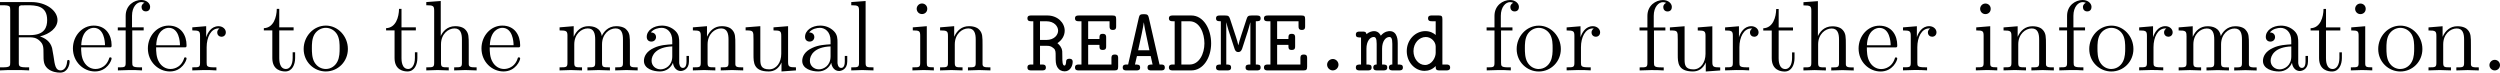 <?xml version="1.0" encoding="UTF-8" standalone="no"?>
<!-- Created with Inkscape (http://www.inkscape.org/) -->

<svg
   width="87.935mm"
   height="2.555mm"
   viewBox="0 0 87.935 2.555"
   version="1.1"
   id="svg1"
   inkscape:version="1.3.2 (091e20e, 2023-11-25, custom)"
   sodipodi:docname="inline code.svg"
   xmlns:inkscape="http://www.inkscape.org/namespaces/inkscape"
   xmlns:sodipodi="http://sodipodi.sourceforge.net/DTD/sodipodi-0.dtd"
   xmlns="http://www.w3.org/2000/svg"
   xmlns:svg="http://www.w3.org/2000/svg">
  <sodipodi:namedview
     id="namedview1"
     pagecolor="#ffffff"
     bordercolor="#000000"
     borderopacity="0.25"
     inkscape:showpageshadow="2"
     inkscape:pageopacity="0.0"
     inkscape:pagecheckerboard="0"
     inkscape:deskcolor="#d1d1d1"
     inkscape:document-units="mm"
     inkscape:zoom="0.84540675"
     inkscape:cx="166.19219"
     inkscape:cy="5.3228816"
     inkscape:window-width="1144"
     inkscape:window-height="1289"
     inkscape:window-x="-8"
     inkscape:window-y="-8"
     inkscape:window-maximized="1"
     inkscape:current-layer="layer1" />
  <defs
     id="defs1" />
  <g
     inkscape:label="Layer 1"
     inkscape:groupmode="layer"
     id="layer1"
     transform="translate(-61.119,-147.108)">
    <g
       id="g2"
       aria-label="RefertothemanualinREADME.md"
       transform="matrix(0.353,0,0,0.353,60.995,149.584)">
      <path
         id="path2"
         d="m 2.225,-3.515 v -2.578 c 0,-0.234 0,-0.352 0.223,-0.387 0.105,-0.012 0.387,-0.012 0.586,-0.012 0.902,0 2.016,0.035 2.016,1.477 0,0.691 -0.234,1.5 -1.711,1.5 z m 2.109,0.129 c 0.961,-0.234 1.746,-0.844 1.746,-1.629 0,-0.949 -1.137,-1.793 -2.602,-1.793 H 0.35 v 0.316 h 0.234 c 0.773,0 0.785,0.105 0.785,0.469 v 5.25 c 0,0.352 -0.012,0.469 -0.785,0.469 H 0.35 V 6.25e-4 c 0.352,-0.035 1.066,-0.035 1.453,-0.035 0.387,0 1.09,0 1.453,0.035 V -0.304 H 3.022 c -0.773,0 -0.797,-0.117 -0.797,-0.469 v -2.52 h 1.148 c 0.164,0 0.574,0 0.926,0.34 0.387,0.352 0.387,0.656 0.387,1.324 0,0.656 0,1.055 0.398,1.43 0.41,0.363 0.961,0.422 1.254,0.422 0.785,0 0.949,-0.82 0.949,-1.102 0,-0.059 0,-0.164 -0.129,-0.164 -0.105,0 -0.105,0.082 -0.117,0.152 -0.059,0.715 -0.41,0.891 -0.656,0.891 -0.492,0 -0.574,-0.504 -0.703,-1.43 l -0.141,-0.797 C 5.366,-2.87 4.886,-3.199 4.335,-3.386 Z m 4.113,0.879 c 0.059,-1.488 0.902,-1.734 1.242,-1.734 1.02,0 1.125,1.348 1.125,1.734 z M 8.436,-2.296 H 11.226 c 0.211,0 0.246,0 0.246,-0.211 0,-0.984 -0.539,-1.957 -1.781,-1.957 -1.16,0 -2.074,1.031 -2.074,2.273 0,1.336 1.043,2.297 2.191,2.297 1.219,0 1.664,-1.102 1.664,-1.289 0,-0.105 -0.082,-0.117 -0.129,-0.117 -0.094,0 -0.117,0.059 -0.129,0.141 C 10.862,-0.14 9.96,-0.14 9.866,-0.14 9.362,-0.14 8.964,-0.433 8.741,-0.808 8.436,-1.288 8.436,-1.945 8.436,-2.296 Z m 5.071,-1.992 v -1.16 c 0,-0.879 0.48,-1.359 0.914,-1.359 0.035,0 0.176,0 0.328,0.07 -0.117,0.047 -0.293,0.176 -0.293,0.422 0,0.234 0.152,0.434 0.422,0.434 0.293,0 0.434,-0.199 0.434,-0.445 0,-0.363 -0.363,-0.691 -0.891,-0.691 -0.703,0 -1.547,0.527 -1.547,1.582 v 1.148 h -0.785 v 0.305 h 0.785 v 3.223 c 0,0.457 -0.105,0.457 -0.773,0.457 V 6.25e-4 c 0.387,-0.012 0.855,-0.035 1.137,-0.035 0.398,0 0.867,0 1.266,0.035 v -0.305 h -0.211 c -0.738,0 -0.762,-0.117 -0.762,-0.469 V -3.984 h 1.137 v -0.305 z m 2.411,1.781 c 0.059,-1.488 0.902,-1.734 1.242,-1.734 1.02,0 1.125,1.348 1.125,1.734 z m -0.012,0.211 h 2.789 c 0.211,0 0.246,0 0.246,-0.211 0,-0.984 -0.539,-1.957 -1.781,-1.957 -1.16,0 -2.074,1.031 -2.074,2.273 0,1.336 1.043,2.297 2.191,2.297 1.219,0 1.664,-1.102 1.664,-1.289 0,-0.105 -0.082,-0.117 -0.129,-0.117 -0.094,0 -0.117,0.059 -0.129,0.141 C 18.333,-0.14 17.431,-0.14 17.337,-0.14 c -0.504,0 -0.902,-0.293 -1.125,-0.668 C 15.907,-1.288 15.907,-1.945 15.907,-2.296 Z m 4.989,-1.008 V -4.406 l -1.383,0.117 V -3.984 c 0.691,0 0.773,0.07 0.773,0.562 v 2.66 c 0,0.457 -0.105,0.457 -0.773,0.457 V 6.25e-4 c 0.387,-0.012 0.855,-0.035 1.137,-0.035 0.398,0 0.867,0 1.266,0.035 V -0.304 H 21.705 c -0.738,0 -0.762,-0.117 -0.762,-0.469 v -1.535 c 0,-0.984 0.422,-1.875 1.184,-1.875 0.059,0 0.082,0 0.105,0.012 -0.035,0.012 -0.234,0.129 -0.234,0.387 0,0.281 0.211,0.434 0.434,0.434 0.176,0 0.422,-0.129 0.422,-0.445 0,-0.316 -0.305,-0.609 -0.727,-0.609 -0.738,0 -1.09,0.668 -1.23,1.102 z M 28.177,-3.984 h 1.43 v -0.305 h -1.43 v -1.84 h -0.246 c -0.012,0.82 -0.316,1.887 -1.289,1.922 V -3.984 h 0.844 v 2.754 c 0,1.219 0.926,1.336 1.289,1.336 0.703,0 0.984,-0.703 0.984,-1.336 v -0.574 h -0.246 v 0.551 C 29.513,-0.515 29.208,-0.14 28.845,-0.14 c -0.668,0 -0.668,-0.902 -0.668,-1.078 z m 6.838,1.852 c 0,-1.277 -0.996,-2.332 -2.191,-2.332 -1.254,0 -2.215,1.09 -2.215,2.332 0,1.289 1.031,2.238 2.203,2.238 1.207,0 2.203,-0.973 2.203,-2.238 z M 32.823,-0.14 c -0.434,0 -0.867,-0.211 -1.137,-0.668 -0.258,-0.434 -0.258,-1.043 -0.258,-1.406 0,-0.387 0,-0.926 0.246,-1.359 0.27,-0.457 0.738,-0.668 1.137,-0.668 0.434,0 0.867,0.223 1.125,0.645 0.258,0.434 0.258,1.008 0.258,1.383 0,0.363 0,0.902 -0.223,1.336 C 33.749,-0.433 33.315,-0.14 32.823,-0.14 Z m 7.535,-3.844 H 41.788 v -0.305 h -1.43 v -1.84 h -0.246 c -0.012,0.82 -0.316,1.887 -1.289,1.922 V -3.984 h 0.844 v 2.754 c 0,1.219 0.926,1.336 1.289,1.336 0.703,0 0.984,-0.703 0.984,-1.336 V -1.804 H 41.694 v 0.551 C 41.694,-0.515 41.39,-0.14 41.026,-0.14 c -0.668,0 -0.668,-0.902 -0.668,-1.078 z m 3.255,3.223 c 0,0.457 -0.117,0.457 -0.785,0.457 V 6.25e-4 c 0.352,-0.012 0.855,-0.035 1.125,-0.035 0.258,0 0.785,0.023 1.113,0.035 v -0.305 c -0.656,0 -0.773,0 -0.773,-0.457 V -2.589 c 0,-1.031 0.715,-1.594 1.348,-1.594 0.621,0 0.738,0.539 0.738,1.102 v 2.32 c 0,0.457 -0.117,0.457 -0.773,0.457 V 6.25e-4 c 0.34,-0.012 0.855,-0.035 1.125,-0.035 0.258,0 0.773,0.023 1.113,0.035 v -0.305 c -0.516,0 -0.773,0 -0.785,-0.305 v -1.898 c 0,-0.855 0,-1.172 -0.305,-1.523 -0.141,-0.176 -0.469,-0.375 -1.043,-0.375 -0.844,0 -1.277,0.598 -1.441,0.984 v -3.492 l -1.441,0.105 v 0.316 c 0.703,0 0.785,0.07 0.785,0.551 z m 5.546,-1.746 c 0.059,-1.488 0.902,-1.734 1.242,-1.734 1.02,0 1.125,1.348 1.125,1.734 z m -0.012,0.211 h 2.789 c 0.211,0 0.246,0 0.246,-0.211 0,-0.984 -0.539,-1.957 -1.781,-1.957 -1.16,0 -2.074,1.031 -2.074,2.273 0,1.336 1.043,2.297 2.191,2.297 1.219,0 1.664,-1.102 1.664,-1.289 0,-0.105 -0.082,-0.117 -0.129,-0.117 -0.094,0 -0.117,0.059 -0.129,0.141 C 51.573,-0.14 50.671,-0.14 50.577,-0.14 c -0.504,0 -0.902,-0.293 -1.125,-0.668 C 49.147,-1.288 49.147,-1.945 49.147,-2.296 Z m 7.746,-1.125 v 2.66 c 0,0.457 -0.117,0.457 -0.785,0.457 V 6.25e-4 c 0.352,-0.012 0.855,-0.035 1.125,-0.035 0.258,0 0.785,0.023 1.113,0.035 v -0.305 c -0.656,0 -0.773,0 -0.773,-0.457 V -2.589 c 0,-1.031 0.715,-1.594 1.348,-1.594 0.621,0 0.738,0.539 0.738,1.102 v 2.32 c 0,0.457 -0.117,0.457 -0.773,0.457 V 6.25e-4 c 0.34,-0.012 0.855,-0.035 1.125,-0.035 0.258,0 0.773,0.023 1.113,0.035 v -0.305 c -0.668,0 -0.785,0 -0.785,-0.457 V -2.589 c 0,-1.031 0.715,-1.594 1.348,-1.594 0.633,0 0.738,0.539 0.738,1.102 v 2.32 c 0,0.457 -0.105,0.457 -0.773,0.457 V 6.25e-4 c 0.352,-0.012 0.855,-0.035 1.125,-0.035 0.258,0 0.773,0.023 1.113,0.035 v -0.305 c -0.516,0 -0.762,0 -0.773,-0.305 v -1.898 c 0,-0.855 0,-1.172 -0.316,-1.523 -0.129,-0.176 -0.469,-0.375 -1.043,-0.375 -0.832,0 -1.277,0.598 -1.441,0.984 -0.141,-0.867 -0.879,-0.984 -1.324,-0.984 -0.727,0 -1.195,0.434 -1.477,1.055 V -4.406 l -1.406,0.117 V -3.984 c 0.703,0 0.785,0.07 0.785,0.562 z m 10.515,2.66 c 0.035,0.398 0.305,0.82 0.773,0.82 0.211,0 0.82,-0.141 0.82,-0.949 V -1.441 H 68.756 V -0.89 c 0,0.586 -0.246,0.645 -0.363,0.645 -0.328,0 -0.363,-0.457 -0.363,-0.504 v -1.992 c 0,-0.41 0,-0.809 -0.363,-1.172 -0.387,-0.387 -0.879,-0.551 -1.359,-0.551 -0.82,0 -1.512,0.469 -1.512,1.125 0,0.305 0.199,0.469 0.457,0.469 0.281,0 0.469,-0.199 0.469,-0.457 0,-0.117 -0.059,-0.445 -0.516,-0.457 0.27,-0.352 0.762,-0.457 1.078,-0.457 0.492,0 1.055,0.387 1.055,1.277 v 0.363 c -0.504,0.035 -1.207,0.059 -1.828,0.363 -0.75,0.34 -0.996,0.855 -0.996,1.289 0,0.809 0.961,1.055 1.594,1.055 0.656,0 1.113,-0.398 1.301,-0.867 z M 67.338,-2.39 v 0.996 c 0,0.949 -0.715,1.289 -1.16,1.289 -0.492,0 -0.902,-0.352 -0.902,-0.855 0,-0.539 0.422,-1.371 2.062,-1.43 z m 2.839,-1.031 v 2.66 c 0,0.457 -0.117,0.457 -0.785,0.457 V 6.25e-4 c 0.352,-0.012 0.855,-0.035 1.125,-0.035 0.258,0 0.785,0.023 1.113,0.035 v -0.305 c -0.656,0 -0.773,0 -0.773,-0.457 V -2.589 c 0,-1.031 0.715,-1.594 1.348,-1.594 0.621,0 0.738,0.539 0.738,1.102 v 2.32 c 0,0.457 -0.117,0.457 -0.773,0.457 V 6.25e-4 c 0.34,-0.012 0.855,-0.035 1.125,-0.035 0.258,0 0.773,0.023 1.113,0.035 v -0.305 c -0.516,0 -0.773,0 -0.785,-0.305 v -1.898 c 0,-0.855 0,-1.172 -0.305,-1.523 -0.141,-0.176 -0.469,-0.375 -1.043,-0.375 -0.727,0 -1.195,0.434 -1.477,1.055 V -4.406 l -1.406,0.117 V -3.984 c 0.703,0 0.785,0.07 0.785,0.562 z m 8.045,2.637 v 0.891 L 79.663,6.25e-4 v -0.305 c -0.703,0 -0.785,-0.07 -0.785,-0.562 V -4.406 l -1.453,0.117 V -3.984 c 0.691,0 0.773,0.07 0.773,0.562 v 1.77 c 0,0.867 -0.48,1.547 -1.207,1.547 -0.832,0 -0.879,-0.469 -0.879,-0.996 V -4.406 l -1.465,0.117 V -3.984 c 0.785,0 0.785,0.035 0.785,0.914 v 1.5 c 0,0.773 0,1.676 1.512,1.676 0.551,0 0.996,-0.27 1.277,-0.891 z m 4.96,0.023 c 0.035,0.398 0.305,0.82 0.773,0.82 0.211,0 0.82,-0.141 0.82,-0.949 V -1.441 H 84.529 V -0.89 c 0,0.586 -0.246,0.645 -0.363,0.645 -0.328,0 -0.363,-0.457 -0.363,-0.504 v -1.992 c 0,-0.41 0,-0.809 -0.363,-1.172 -0.387,-0.387 -0.879,-0.551 -1.359,-0.551 -0.82,0 -1.512,0.469 -1.512,1.125 0,0.305 0.199,0.469 0.457,0.469 0.281,0 0.469,-0.199 0.469,-0.457 0,-0.117 -0.059,-0.445 -0.516,-0.457 0.27,-0.352 0.762,-0.457 1.078,-0.457 0.492,0 1.055,0.387 1.055,1.277 v 0.363 c -0.504,0.035 -1.207,0.059 -1.828,0.363 -0.75,0.34 -0.996,0.855 -0.996,1.289 0,0.809 0.961,1.055 1.594,1.055 0.656,0 1.113,-0.398 1.301,-0.867 z M 83.111,-2.39 v 0.996 c 0,0.949 -0.715,1.289 -1.16,1.289 -0.492,0 -0.902,-0.352 -0.902,-0.855 0,-0.539 0.422,-1.371 2.062,-1.43 z m 3.492,-4.523 -1.43,0.105 v 0.316 c 0.703,0 0.773,0.07 0.773,0.551 v 5.18 c 0,0.457 -0.105,0.457 -0.773,0.457 V 6.25e-4 c 0.328,-0.012 0.855,-0.035 1.102,-0.035 0.258,0 0.738,0.023 1.113,0.035 v -0.305 c -0.668,0 -0.785,0 -0.785,-0.457 z m 6.097,2.508 -1.395,0.117 V -3.984 c 0.656,0 0.738,0.059 0.738,0.551 v 2.672 c 0,0.457 -0.105,0.457 -0.773,0.457 V 6.25e-4 c 0.316,-0.012 0.855,-0.035 1.102,-0.035 0.34,0 0.691,0.023 1.031,0.035 v -0.305 c -0.656,0 -0.703,-0.059 -0.703,-0.445 z M 92.747,-6.14 c 0,-0.316 -0.246,-0.527 -0.527,-0.527 -0.316,0 -0.527,0.27 -0.527,0.527 0,0.27 0.211,0.527 0.527,0.527 0.281,0 0.527,-0.199 0.527,-0.527 z m 2.062,2.719 v 2.66 c 0,0.457 -0.117,0.457 -0.785,0.457 V 6.25e-4 c 0.352,-0.012 0.855,-0.035 1.125,-0.035 0.258,0 0.785,0.023 1.113,0.035 v -0.305 c -0.656,0 -0.773,0 -0.773,-0.457 V -2.589 c 0,-1.031 0.715,-1.594 1.348,-1.594 0.621,0 0.738,0.539 0.738,1.102 v 2.32 c 0,0.457 -0.117,0.457 -0.773,0.457 V 6.25e-4 c 0.34,-0.012 0.855,-0.035 1.125,-0.035 0.258,0 0.773,0.023 1.113,0.035 v -0.305 c -0.516,0 -0.773,0 -0.785,-0.305 v -1.898 c 0,-0.855 0,-1.172 -0.305,-1.523 -0.141,-0.176 -0.469,-0.375 -1.043,-0.375 -0.727,0 -1.195,0.434 -1.477,1.055 V -4.406 l -1.406,0.117 V -3.984 c 0.703,0 0.785,0.07 0.785,0.562 z m 0,0"
         style="fill:#000000;fill-opacity:1;fill-rule:nonzero;stroke:none" />
      <path
         id="path3"
         d="m 105.714,-2.718 c 0.457,-0.293 0.727,-0.75 0.727,-1.242 0,-0.773 -0.691,-1.512 -1.734,-1.512 h -1.605 c -0.141,0 -0.375,0 -0.375,0.281 0,0.293 0.234,0.293 0.375,0.293 h 0.211 v 4.312 h -0.211 c -0.141,0 -0.375,0 -0.375,0.293 0,0.293 0.234,0.293 0.375,0.293 h 1.09 c 0.141,0 0.375,0 0.375,-0.281 0,-0.305 -0.234,-0.305 -0.375,-0.305 h -0.211 v -1.863 h 0.668 c 0.223,0 0.434,0.012 0.691,0.246 0.199,0.164 0.199,0.375 0.199,0.738 0,0.551 0,0.844 0.164,1.137 0.164,0.281 0.422,0.422 0.738,0.422 0.562,0 0.797,-0.562 0.797,-0.949 0,-0.305 -0.246,-0.305 -0.328,-0.305 -0.094,0 -0.328,0 -0.328,0.305 0,0.047 -0.023,0.375 -0.152,0.375 -0.223,0 -0.223,-0.422 -0.223,-0.867 0,-0.574 0,-0.621 -0.082,-0.844 -0.117,-0.293 -0.375,-0.492 -0.41,-0.527 z m -1.113,-0.316 h -0.621 v -1.863 h 0.621 c 0.82,0 1.184,0.527 1.184,0.938 0,0.398 -0.352,0.926 -1.184,0.926 z m 4.178,0.492 h 1.125 c 0,0.34 0,0.504 0.328,0.504 0.34,0 0.34,-0.199 0.34,-0.375 v -0.844 c 0,-0.176 0,-0.387 -0.34,-0.387 -0.328,0 -0.328,0.176 -0.328,0.516 h -1.125 v -1.77 h 2.133 v 0.492 c 0,0.164 0,0.375 0.328,0.375 0.328,0 0.328,-0.211 0.328,-0.375 v -0.691 c 0,-0.305 -0.07,-0.375 -0.375,-0.375 h -3.34 c -0.141,0 -0.387,0 -0.387,0.281 0,0.293 0.234,0.293 0.387,0.293 h 0.258 v 4.312 h -0.258 c -0.141,0 -0.387,0 -0.387,0.293 0,0.293 0.234,0.293 0.387,0.293 h 3.539 c 0.293,0 0.375,-0.07 0.375,-0.375 v -0.832 c 0,-0.176 0,-0.375 -0.328,-0.375 -0.34,0 -0.34,0.199 -0.34,0.375 v 0.621 h -2.32 z m 6.044,-2.707 c -0.059,-0.27 -0.152,-0.352 -0.457,-0.352 h -0.082 c -0.305,0 -0.398,0.07 -0.457,0.352 l -1.066,4.664 h -0.152 c -0.141,0 -0.387,0 -0.387,0.293 0,0.293 0.234,0.293 0.387,0.293 h 0.973 c 0.129,0 0.375,0 0.375,-0.281 0,-0.305 -0.199,-0.305 -0.516,-0.305 l 0.199,-0.844 h 1.371 l 0.188,0.844 c -0.305,0 -0.504,0 -0.504,0.305 0,0.281 0.234,0.281 0.375,0.281 h 0.973 c 0.141,0 0.375,0 0.375,-0.281 0,-0.305 -0.223,-0.305 -0.375,-0.305 h -0.152 z m 0.059,3.246 h -1.125 c 0.234,-1.031 0.527,-2.414 0.562,-2.766 h 0.012 c 0.023,0.211 0.105,0.633 0.117,0.703 z m 2.329,-3.469 c -0.129,0 -0.387,0 -0.387,0.281 0,0.293 0.246,0.293 0.387,0.293 h 0.188 v 4.312 h -0.188 c -0.129,0 -0.387,0 -0.387,0.293 0,0.293 0.246,0.293 0.387,0.293 h 1.852 c 1.184,0 1.969,-1.266 1.969,-2.695 0,-1.441 -0.773,-2.777 -1.969,-2.777 z m 0.855,4.887 v -4.312 h 0.809 c 1.031,0 1.488,1.207 1.488,2.203 0,1.031 -0.516,2.109 -1.477,2.109 z m 5.974,-2.941 c -0.117,0.363 -0.234,0.727 -0.293,1.008 h -0.012 c -0.047,-0.258 -0.141,-0.539 -0.234,-0.832 l -0.586,-1.781 c -0.094,-0.27 -0.164,-0.34 -0.492,-0.34 h -0.516 c -0.141,0 -0.387,0 -0.387,0.281 0,0.293 0.211,0.293 0.48,0.293 v 4.312 c -0.27,0 -0.48,0 -0.48,0.305 0,0.281 0.246,0.281 0.387,0.281 h 0.727 c 0.141,0 0.387,0 0.387,-0.281 0,-0.305 -0.211,-0.305 -0.48,-0.305 v -4.184 h 0.012 c 0.047,0.211 0.117,0.48 0.199,0.738 l 0.609,1.863 c 0.035,0.105 0.105,0.34 0.375,0.34 0.27,0 0.34,-0.234 0.387,-0.34 l 0.562,-1.734 c 0,-0.012 0.199,-0.656 0.246,-0.867 h 0.012 v 4.184 c -0.27,0 -0.48,0 -0.48,0.305 0,0.281 0.246,0.281 0.387,0.281 h 0.727 c 0.141,0 0.387,0 0.387,-0.281 0,-0.305 -0.211,-0.305 -0.48,-0.305 v -4.312 c 0.27,0 0.48,0 0.48,-0.293 0,-0.281 -0.246,-0.281 -0.387,-0.281 h -0.516 c -0.316,0 -0.41,0.07 -0.492,0.34 z m 3.568,0.984 h 1.125 c 0,0.34 0,0.504 0.328,0.504 0.34,0 0.34,-0.199 0.34,-0.375 v -0.844 c 0,-0.176 0,-0.387 -0.34,-0.387 -0.328,0 -0.328,0.176 -0.328,0.516 h -1.125 v -1.77 h 2.133 v 0.492 c 0,0.164 0,0.375 0.328,0.375 0.328,0 0.328,-0.211 0.328,-0.375 v -0.691 c 0,-0.305 -0.07,-0.375 -0.375,-0.375 h -3.34 c -0.141,0 -0.387,0 -0.387,0.281 0,0.293 0.234,0.293 0.387,0.293 h 0.258 v 4.312 h -0.258 c -0.141,0 -0.387,0 -0.387,0.293 0,0.293 0.234,0.293 0.387,0.293 h 3.539 c 0.293,0 0.375,-0.07 0.375,-0.375 v -0.832 c 0,-0.176 0,-0.375 -0.328,-0.375 -0.34,0 -0.34,0.199 -0.34,0.375 v 0.621 h -2.32 z m 6.114,1.98 c 0,-0.328 -0.27,-0.574 -0.562,-0.574 -0.328,0 -0.574,0.281 -0.574,0.563 0,0.328 0.281,0.574 0.562,0.574 0.34,0 0.574,-0.281 0.574,-0.562 z m 5.903,-2.145 c 0,-0.199 0,-1.207 -0.797,-1.207 -0.094,0 -0.516,0 -0.891,0.457 -0.012,-0.035 -0.188,-0.457 -0.668,-0.457 -0.211,0 -0.504,0.082 -0.762,0.305 -0.035,-0.258 -0.211,-0.258 -0.375,-0.258 h -0.293 c -0.141,0 -0.387,0 -0.387,0.293 0,0.293 0.199,0.293 0.516,0.293 v 2.695 c -0.316,0 -0.516,0 -0.516,0.305 0,0.281 0.246,0.281 0.387,0.281 h 0.797 c 0.141,0 0.387,0 0.387,-0.281 0,-0.305 -0.199,-0.305 -0.516,-0.305 V -2.156 c 0,-0.762 0.363,-1.172 0.727,-1.172 0.176,0 0.293,0.129 0.293,0.68 v 2.062 c -0.082,0 -0.34,0 -0.34,0.293 0,0.293 0.246,0.293 0.375,0.293 h 0.633 c 0.141,0 0.387,0 0.387,-0.281 0,-0.305 -0.199,-0.305 -0.516,-0.305 V -2.156 c 0,-0.762 0.363,-1.172 0.727,-1.172 0.176,0 0.293,0.129 0.293,0.68 v 2.062 c -0.082,0 -0.34,0 -0.34,0.293 0,0.293 0.246,0.293 0.375,0.293 h 0.645 c 0.129,0 0.375,0 0.375,-0.281 0,-0.305 -0.199,-0.305 -0.516,-0.305 z m 4.45,-2.391 c 0,-0.305 -0.07,-0.375 -0.375,-0.375 h -0.68 c -0.129,0 -0.375,0 -0.375,0.281 0,0.293 0.234,0.293 0.375,0.293 h 0.387 v 1.371 c -0.188,-0.176 -0.551,-0.387 -1.031,-0.387 -0.996,0 -1.852,0.867 -1.852,1.992 0,1.102 0.809,1.969 1.77,1.969 0.41,0 0.797,-0.152 1.113,-0.48 0,0.281 0,0.434 0.375,0.434 h 0.691 c 0.117,0 0.375,0 0.375,-0.281 0,-0.305 -0.246,-0.305 -0.375,-0.305 h -0.398 z m -0.668,3.352 c 0,0.48 -0.398,1.207 -1.066,1.207 -0.621,0 -1.148,-0.609 -1.148,-1.383 0,-0.809 0.574,-1.406 1.23,-1.406 0.539,0 0.984,0.469 0.984,0.949 z m 0,0"
         style="fill:#000000;fill-opacity:1;fill-rule:nonzero;stroke:none" />
    </g>
    <path
       id="path4"
       d="m 113.909,148.072 v -0.409 c 0,-0.31 0.17,-0.48 0.322,-0.48 0.012,0 0.062,0 0.116,0.025 -0.041,0.017 -0.103,0.062 -0.103,0.149 0,0.083 0.054,0.153 0.149,0.153 0.103,0 0.153,-0.07 0.153,-0.157 0,-0.128 -0.128,-0.244 -0.314,-0.244 -0.248,0 -0.546,0.186 -0.546,0.558 v 0.405 h -0.277 v 0.107 h 0.277 v 1.137 c 0,0.161 -0.037,0.161 -0.273,0.161 v 0.107 c 0.136,-0.004 0.302,-0.012 0.401,-0.012 0.141,0 0.306,0 0.446,0.012 v -0.107 h -0.074 c -0.26,0 -0.269,-0.041 -0.269,-0.165 v -1.133 h 0.401 v -0.107 z m 2.111,0.761 c 0,-0.451 -0.351,-0.823 -0.773,-0.823 -0.442,0 -0.781,0.384 -0.781,0.823 0,0.455 0.364,0.79 0.777,0.79 0.426,0 0.777,-0.343 0.777,-0.79 z m -0.773,0.703 c -0.153,0 -0.306,-0.074 -0.401,-0.236 -0.091,-0.153 -0.091,-0.368 -0.091,-0.496 0,-0.136 0,-0.327 0.087,-0.48 0.095,-0.161 0.26,-0.236 0.401,-0.236 0.153,0 0.306,0.079 0.397,0.227 0.091,0.153 0.091,0.356 0.091,0.488 0,0.128 0,0.318 -0.079,0.471 -0.079,0.157 -0.232,0.26 -0.405,0.26 z m 1.465,-1.116 v -0.389 l -0.488,0.041 v 0.107 c 0.244,0 0.273,0.025 0.273,0.198 v 0.938 c 0,0.161 -0.037,0.161 -0.273,0.161 v 0.107 c 0.136,-0.004 0.302,-0.012 0.401,-0.012 0.141,0 0.306,0 0.446,0.012 v -0.107 h -0.074 c -0.26,0 -0.269,-0.041 -0.269,-0.165 v -0.542 c 0,-0.347 0.149,-0.661 0.418,-0.661 0.021,0 0.029,0 0.037,0.004 -0.012,0.004 -0.083,0.045 -0.083,0.136 0,0.099 0.074,0.153 0.153,0.153 0.062,0 0.149,-0.045 0.149,-0.157 0,-0.112 -0.107,-0.215 -0.256,-0.215 -0.26,0 -0.384,0.236 -0.434,0.389 z m 2.576,-0.347 v -0.409 c 0,-0.31 0.17,-0.48 0.322,-0.48 0.012,0 0.062,0 0.116,0.025 -0.041,0.017 -0.103,0.062 -0.103,0.149 0,0.083 0.054,0.153 0.149,0.153 0.103,0 0.153,-0.07 0.153,-0.157 0,-0.128 -0.128,-0.244 -0.314,-0.244 -0.248,0 -0.546,0.186 -0.546,0.558 v 0.405 h -0.277 v 0.107 h 0.277 v 1.137 c 0,0.161 -0.037,0.161 -0.273,0.161 v 0.107 c 0.136,-0.004 0.302,-0.012 0.401,-0.012 0.141,0 0.306,0 0.446,0.012 v -0.107 h -0.074 c -0.26,0 -0.269,-0.041 -0.269,-0.165 v -1.133 h 0.401 v -0.107 z m 1.83,1.236 v 0.314 l 0.508,-0.037 v -0.107 c -0.248,0 -0.277,-0.025 -0.277,-0.198 v -1.249 l -0.513,0.041 v 0.107 c 0.244,0 0.273,0.025 0.273,0.198 v 0.624 c 0,0.306 -0.17,0.546 -0.426,0.546 -0.294,0 -0.31,-0.165 -0.31,-0.351 v -1.166 l -0.517,0.041 v 0.107 c 0.277,0 0.277,0.012 0.277,0.322 v 0.529 c 0,0.273 0,0.591 0.533,0.591 0.194,0 0.351,-0.095 0.451,-0.314 z m 1.167,-0.889 v -0.389 l -0.488,0.041 v 0.107 c 0.244,0 0.273,0.025 0.273,0.198 v 0.938 c 0,0.161 -0.037,0.161 -0.273,0.161 v 0.107 c 0.136,-0.004 0.302,-0.012 0.401,-0.012 0.141,0 0.306,0 0.446,0.012 v -0.107 h -0.074 c -0.26,0 -0.269,-0.041 -0.269,-0.165 v -0.542 c 0,-0.347 0.149,-0.661 0.418,-0.661 0.021,0 0.029,0 0.037,0.004 -0.012,0.004 -0.083,0.045 -0.083,0.136 0,0.099 0.074,0.153 0.153,0.153 0.062,0 0.149,-0.045 0.149,-0.157 0,-0.112 -0.107,-0.215 -0.256,-0.215 -0.26,0 -0.384,0.236 -0.434,0.389 z m 1.397,-0.24 h 0.504 v -0.107 h -0.504 v -0.649 h -0.087 c -0.004,0.289 -0.112,0.666 -0.455,0.678 v 0.079 h 0.298 v 0.972 c 0,0.43 0.327,0.471 0.455,0.471 0.248,0 0.347,-0.248 0.347,-0.471 v -0.203 h -0.087 v 0.194 c 0,0.26 -0.107,0.393 -0.236,0.393 -0.236,0 -0.236,-0.318 -0.236,-0.38 z m 1.148,1.137 c 0,0.161 -0.041,0.161 -0.277,0.161 v 0.107 c 0.124,-0.004 0.302,-0.012 0.397,-0.012 0.091,0 0.277,0.008 0.393,0.012 v -0.107 c -0.232,0 -0.273,0 -0.273,-0.161 v -0.645 c 0,-0.364 0.252,-0.562 0.475,-0.562 0.219,0 0.26,0.19 0.26,0.389 v 0.819 c 0,0.161 -0.041,0.161 -0.273,0.161 v 0.107 c 0.12,-0.004 0.302,-0.012 0.397,-0.012 0.091,0 0.273,0.008 0.393,0.012 v -0.107 c -0.182,0 -0.273,0 -0.277,-0.107 v -0.67 c 0,-0.302 0,-0.413 -0.107,-0.537 -0.05,-0.062 -0.165,-0.132 -0.368,-0.132 -0.298,0 -0.451,0.211 -0.508,0.347 v -1.232 l -0.508,0.037 v 0.112 c 0.248,0 0.277,0.025 0.277,0.194 z m 1.956,-0.616 c 0.021,-0.525 0.318,-0.612 0.438,-0.612 0.36,0 0.397,0.475 0.397,0.612 z m -0.004,0.074 h 0.984 c 0.074,0 0.087,0 0.087,-0.074 0,-0.347 -0.19,-0.69 -0.628,-0.69 -0.409,0 -0.732,0.364 -0.732,0.802 0,0.471 0.368,0.81 0.773,0.81 0.43,0 0.587,-0.389 0.587,-0.455 0,-0.037 -0.029,-0.041 -0.045,-0.041 -0.033,0 -0.041,0.021 -0.045,0.05 -0.124,0.36 -0.442,0.36 -0.475,0.36 -0.178,0 -0.318,-0.103 -0.397,-0.236 -0.107,-0.17 -0.107,-0.401 -0.107,-0.525 z m 1.761,-0.356 v -0.389 l -0.488,0.041 v 0.107 c 0.244,0 0.273,0.025 0.273,0.198 v 0.938 c 0,0.161 -0.037,0.161 -0.273,0.161 v 0.107 c 0.136,-0.004 0.302,-0.012 0.401,-0.012 0.141,0 0.306,0 0.446,0.012 v -0.107 h -0.074 c -0.26,0 -0.269,-0.041 -0.269,-0.165 v -0.542 c 0,-0.347 0.149,-0.661 0.418,-0.661 0.021,0 0.029,0 0.037,0.004 -0.012,0.004 -0.083,0.045 -0.083,0.136 0,0.099 0.074,0.153 0.153,0.153 0.062,0 0.149,-0.045 0.149,-0.157 0,-0.112 -0.107,-0.215 -0.256,-0.215 -0.26,0 -0.384,0.236 -0.434,0.389 z m 2.58,-0.389 -0.492,0.041 v 0.107 c 0.232,0 0.26,0.021 0.26,0.194 v 0.943 c 0,0.161 -0.037,0.161 -0.273,0.161 v 0.107 c 0.112,-0.004 0.302,-0.012 0.389,-0.012 0.12,0 0.244,0.008 0.364,0.012 v -0.107 c -0.232,0 -0.248,-0.021 -0.248,-0.157 z m 0.017,-0.612 c 0,-0.112 -0.087,-0.186 -0.186,-0.186 -0.112,0 -0.186,0.095 -0.186,0.186 0,0.095 0.074,0.186 0.186,0.186 0.099,0 0.186,-0.07 0.186,-0.186 z m 0.729,0.959 v 0.938 c 0,0.161 -0.041,0.161 -0.277,0.161 v 0.107 c 0.124,-0.004 0.302,-0.012 0.397,-0.012 0.091,0 0.277,0.008 0.393,0.012 v -0.107 c -0.232,0 -0.273,0 -0.273,-0.161 v -0.645 c 0,-0.364 0.252,-0.562 0.475,-0.562 0.219,0 0.26,0.19 0.26,0.389 v 0.819 c 0,0.161 -0.041,0.161 -0.273,0.161 v 0.107 c 0.12,-0.004 0.302,-0.012 0.397,-0.012 0.091,0 0.273,0.008 0.393,0.012 v -0.107 c -0.182,0 -0.273,0 -0.277,-0.107 v -0.67 c 0,-0.302 0,-0.413 -0.107,-0.537 -0.05,-0.062 -0.165,-0.132 -0.368,-0.132 -0.256,0 -0.422,0.153 -0.521,0.372 v -0.372 l -0.496,0.041 v 0.107 c 0.248,0 0.277,0.025 0.277,0.198 z m 2.18,-0.306 v -0.409 c 0,-0.31 0.169,-0.48 0.322,-0.48 0.012,0 0.062,0 0.116,0.025 -0.041,0.017 -0.103,0.062 -0.103,0.149 0,0.083 0.054,0.153 0.149,0.153 0.103,0 0.153,-0.07 0.153,-0.157 0,-0.128 -0.128,-0.244 -0.314,-0.244 -0.248,0 -0.546,0.186 -0.546,0.558 v 0.405 h -0.277 v 0.107 h 0.277 v 1.137 c 0,0.161 -0.037,0.161 -0.273,0.161 v 0.107 c 0.136,-0.004 0.302,-0.012 0.401,-0.012 0.141,0 0.306,0 0.446,0.012 v -0.107 h -0.074 c -0.26,0 -0.269,-0.041 -0.269,-0.165 v -1.133 h 0.401 v -0.107 z m 2.111,0.761 c 0,-0.451 -0.351,-0.823 -0.773,-0.823 -0.442,0 -0.781,0.384 -0.781,0.823 0,0.455 0.364,0.79 0.777,0.79 0.426,0 0.777,-0.343 0.777,-0.79 z m -0.773,0.703 c -0.153,0 -0.306,-0.074 -0.401,-0.236 -0.091,-0.153 -0.091,-0.368 -0.091,-0.496 0,-0.136 0,-0.327 0.087,-0.48 0.095,-0.161 0.26,-0.236 0.401,-0.236 0.153,0 0.306,0.079 0.397,0.227 0.091,0.153 0.091,0.356 0.091,0.488 0,0.128 0,0.318 -0.079,0.471 -0.079,0.157 -0.232,0.26 -0.405,0.26 z m 1.463,-1.116 v -0.389 l -0.488,0.041 v 0.107 c 0.244,0 0.273,0.025 0.273,0.198 v 0.938 c 0,0.161 -0.037,0.161 -0.273,0.161 v 0.107 c 0.136,-0.004 0.302,-0.012 0.401,-0.012 0.141,0 0.306,0 0.446,0.012 v -0.107 h -0.074 c -0.26,0 -0.269,-0.041 -0.269,-0.165 v -0.542 c 0,-0.347 0.149,-0.661 0.418,-0.661 0.021,0 0.029,0 0.037,0.004 -0.012,0.004 -0.083,0.045 -0.083,0.136 0,0.099 0.074,0.153 0.153,0.153 0.062,0 0.149,-0.045 0.149,-0.157 0,-0.112 -0.107,-0.215 -0.256,-0.215 -0.26,0 -0.384,0.236 -0.434,0.389 z m 1.178,-0.041 v 0.938 c 0,0.161 -0.041,0.161 -0.277,0.161 v 0.107 c 0.124,-0.004 0.302,-0.012 0.397,-0.012 0.091,0 0.277,0.008 0.393,0.012 v -0.107 c -0.232,0 -0.273,0 -0.273,-0.161 v -0.645 c 0,-0.364 0.252,-0.562 0.475,-0.562 0.219,0 0.26,0.19 0.26,0.389 v 0.819 c 0,0.161 -0.041,0.161 -0.273,0.161 v 0.107 c 0.12,-0.004 0.302,-0.012 0.397,-0.012 0.091,0 0.273,0.008 0.393,0.012 v -0.107 c -0.236,0 -0.277,0 -0.277,-0.161 v -0.645 c 0,-0.364 0.252,-0.562 0.475,-0.562 0.223,0 0.26,0.19 0.26,0.389 v 0.819 c 0,0.161 -0.037,0.161 -0.273,0.161 v 0.107 c 0.124,-0.004 0.302,-0.012 0.397,-0.012 0.091,0 0.273,0.008 0.393,0.012 v -0.107 c -0.182,0 -0.269,0 -0.273,-0.107 V 148.7 c 0,-0.302 0,-0.413 -0.112,-0.537 -0.045,-0.062 -0.165,-0.132 -0.368,-0.132 -0.294,0 -0.451,0.211 -0.508,0.347 -0.05,-0.306 -0.31,-0.347 -0.467,-0.347 -0.256,0 -0.422,0.153 -0.521,0.372 v -0.372 l -0.496,0.041 v 0.107 c 0.248,0 0.277,0.025 0.277,0.198 z m 3.71,0.938 c 0.012,0.141 0.107,0.289 0.273,0.289 0.074,0 0.289,-0.05 0.289,-0.335 v -0.194 h -0.087 v 0.194 c 0,0.207 -0.087,0.227 -0.128,0.227 -0.116,0 -0.128,-0.161 -0.128,-0.178 v -0.703 c 0,-0.145 0,-0.285 -0.128,-0.413 -0.136,-0.136 -0.31,-0.194 -0.48,-0.194 -0.289,0 -0.533,0.165 -0.533,0.397 0,0.107 0.07,0.165 0.161,0.165 0.099,0 0.165,-0.07 0.165,-0.161 0,-0.041 -0.021,-0.157 -0.182,-0.161 0.095,-0.124 0.269,-0.161 0.38,-0.161 0.174,0 0.372,0.136 0.372,0.451 v 0.128 c -0.178,0.012 -0.426,0.021 -0.645,0.128 -0.265,0.12 -0.351,0.302 -0.351,0.455 0,0.285 0.339,0.372 0.562,0.372 0.232,0 0.393,-0.141 0.459,-0.306 z m -0.025,-0.575 v 0.351 c 0,0.335 -0.252,0.455 -0.409,0.455 -0.174,0 -0.318,-0.124 -0.318,-0.302 0,-0.19 0.149,-0.484 0.728,-0.504 z m 1.22,-0.562 h 0.504 v -0.107 H 142.934 v -0.649 h -0.087 c -0.004,0.289 -0.112,0.666 -0.455,0.678 v 0.079 H 142.69 v 0.972 c 0,0.43 0.327,0.471 0.455,0.471 0.248,0 0.347,-0.248 0.347,-0.471 v -0.203 h -0.087 v 0.194 c 0,0.26 -0.107,0.393 -0.236,0.393 -0.236,0 -0.236,-0.318 -0.236,-0.38 z m 1.38,-0.149 -0.492,0.041 v 0.107 c 0.232,0 0.26,0.021 0.26,0.194 v 0.943 c 0,0.161 -0.037,0.161 -0.273,0.161 v 0.107 c 0.112,-0.004 0.302,-0.012 0.389,-0.012 0.12,0 0.244,0.008 0.364,0.012 v -0.107 c -0.232,0 -0.248,-0.021 -0.248,-0.157 z m 0.017,-0.612 c 0,-0.112 -0.087,-0.186 -0.186,-0.186 -0.112,0 -0.186,0.095 -0.186,0.186 0,0.095 0.074,0.186 0.186,0.186 0.099,0 0.186,-0.07 0.186,-0.186 z m 1.994,1.414 c 0,-0.451 -0.351,-0.823 -0.773,-0.823 -0.442,0 -0.781,0.384 -0.781,0.823 0,0.455 0.364,0.79 0.777,0.79 0.426,0 0.777,-0.343 0.777,-0.79 z m -0.773,0.703 c -0.153,0 -0.306,-0.074 -0.401,-0.236 -0.091,-0.153 -0.091,-0.368 -0.091,-0.496 0,-0.136 0,-0.327 0.087,-0.48 0.095,-0.161 0.26,-0.236 0.401,-0.236 0.153,0 0.306,0.079 0.397,0.227 0.091,0.153 0.091,0.356 0.091,0.488 0,0.128 0,0.318 -0.079,0.471 -0.079,0.157 -0.232,0.26 -0.405,0.26 z m 1.265,-1.158 v 0.938 c 0,0.161 -0.041,0.161 -0.277,0.161 v 0.107 c 0.124,-0.004 0.302,-0.012 0.397,-0.012 0.091,0 0.277,0.008 0.393,0.012 v -0.107 c -0.232,0 -0.273,0 -0.273,-0.161 v -0.645 c 0,-0.364 0.252,-0.562 0.475,-0.562 0.219,0 0.26,0.19 0.26,0.389 v 0.819 c 0,0.161 -0.041,0.161 -0.273,0.161 v 0.107 c 0.12,-0.004 0.302,-0.012 0.397,-0.012 0.091,0 0.273,0.008 0.393,0.012 v -0.107 c -0.182,0 -0.273,0 -0.277,-0.107 V 148.7 c 0,-0.302 0,-0.413 -0.107,-0.537 -0.05,-0.062 -0.165,-0.132 -0.368,-0.132 -0.256,0 -0.422,0.153 -0.521,0.372 v -0.372 l -0.496,0.041 v 0.107 c 0.248,0 0.277,0.025 0.277,0.198 z m 2.238,1.021 c 0,-0.103 -0.083,-0.186 -0.186,-0.186 -0.099,0 -0.186,0.083 -0.186,0.186 0,0.103 0.087,0.186 0.186,0.186 0.103,0 0.186,-0.083 0.186,-0.186 z m 0,0"
       style="fill:#000000;fill-opacity:1;fill-rule:nonzero;stroke:none;stroke-width:0.353"
       aria-label="forfurtherinformation." />
  </g>
</svg>
